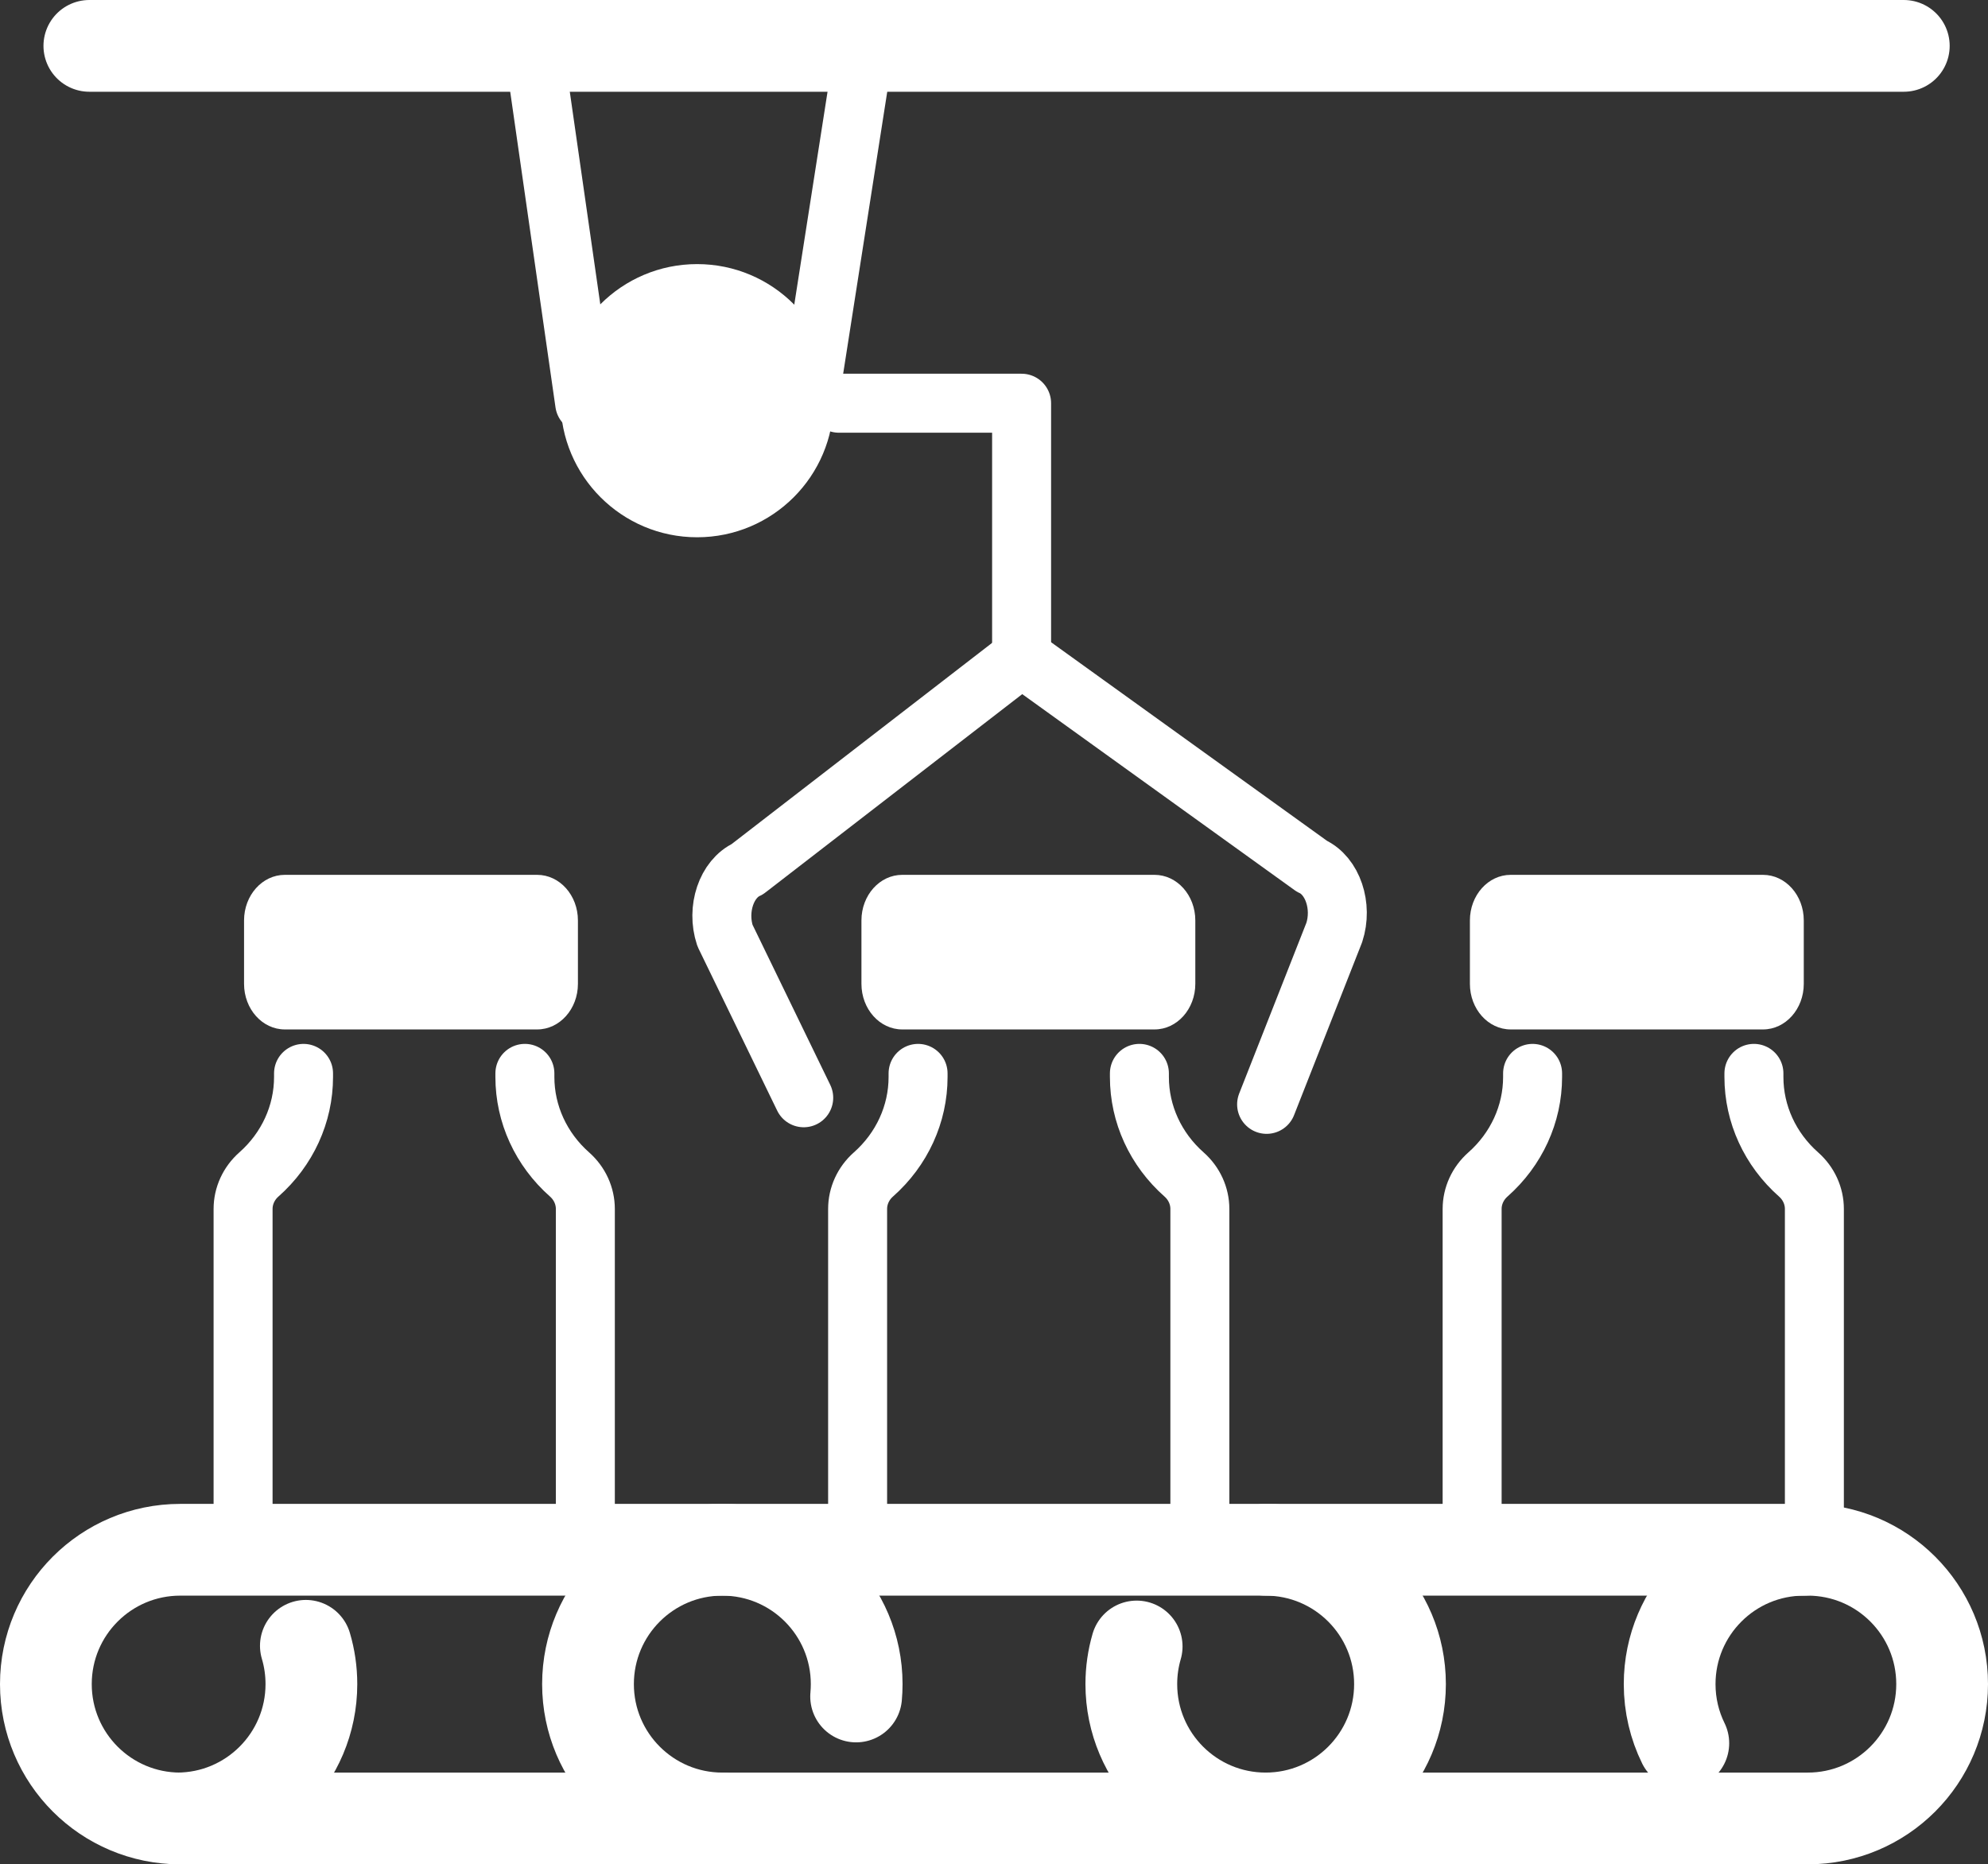 <?xml version="1.0" encoding="UTF-8"?>
<svg id="Layer_1" xmlns="http://www.w3.org/2000/svg" version="1.1" viewBox="0 0 1516.82 1422.42">
  <rect x="0" y="0" width="1516.82" height="1422.42" fill="#333333" stroke="none"/>
  <!-- Generator: Adobe Illustrator 29.8.1, SVG Export Plug-In . SVG Version: 2.1.1 Build 2)  -->
  <defs>
    <style>
      .st0 {
        stroke-width: 45px;
      }

      .st0, .st1, .st2 {
        fill: none;
        stroke: #fff;
        stroke-linecap: round;
      }

      .st0, .st2 {
        stroke-linejoin: round;
      }

      .st3 {
        fill: #fff;
      }

      .st1 {
        stroke-miterlimit: 10;
      }

      .st1, .st2 {
        stroke-width: 70px;
      }
    </style>
  </defs>
  <line class="st1" x1="1452.58" y1="35" x2="68.17" y2="35"/>
  <path class="st0" d="M613.23,837.56l-60.07-123.77c-6.7-20.16,1.16-43.39,17.05-50.62l209.27-161.63"/>
  <path class="st0" d="M779.47,501.53l221.43,159.37c15.89,7.22,23.74,30.47,17.11,50.62l-51.6,131.07"/>
  <line class="st0" x1="446.11" y1="307.64" x2="405.44" y2="24.16"/>
  <line class="st0" x1="661.5" y1="23.18" x2="620.84" y2="283.32"/>
  <path class="st2" d="M137.5,1182.42c-56.6,0-102.5,45.89-102.5,102.5s45.88,102.5,102.5,102.5h1241.82c56.6,0,102.5-45.89,102.5-102.5s-45.88-102.5-102.5-102.5H137.5Z"/>
  <path class="st2" d="M233.37,1255.7c2.75,9.26,4.22,19.07,4.22,29.22,0,56.6-45.89,102.5-102.5,102.5"/>
  <path class="st2" d="M1376.42,1182.42c-56.6,0-102.5,45.89-102.5,102.5,0,16.19,3.75,31.49,10.43,45.1"/>
  <path class="st2" d="M551.14,1387.42c-56.6,0-102.5-45.89-102.5-102.5s45.89-102.5,102.5-102.5,102.5,45.89,102.5,102.5c0,3.18-.15,6.33-.43,9.44"/>
  <path class="st2" d="M965.68,1182.42c56.6,0,102.5,45.89,102.5,102.5s-45.89,102.5-102.5,102.5-102.5-45.89-102.5-102.5c0-9.96,1.42-19.59,4.08-28.71"/>
  <polyline class="st0" points="779.47 501.53 779.47 307.64 640.01 307.64"/>
  <circle class="st3" cx="531.9" cy="305.71" r="104.21"/>
  <path class="st0" d="M915.48,1158.54v-236.16c0-9.98-4.37-19.51-12.05-26.3h0c-21.73-19.19-34.08-46.13-34.08-74.35v-2.78"/>
  <path class="st0" d="M700.48,818.96v2.78c0,28.21-12.34,55.14-34.08,74.35h0c-7.68,6.79-12.05,16.32-12.05,26.3v236.16"/>
  <path class="st3" d="M688.38,667.48h192.52c17.18,0,31.11,15.57,31.11,34.78v48.39c0,19.21-13.93,34.78-31.11,34.78h-192.52c-17.18,0-31.11-15.57-31.11-34.78v-48.39c0-19.21,13.93-34.78,31.11-34.78Z"/>
  <path class="st0" d="M1384.35,1158.54v-236.16c0-9.98-4.37-19.51-12.05-26.3h0c-21.73-19.19-34.08-46.13-34.08-74.35v-2.78"/>
  <path class="st0" d="M1169.35,818.96v2.78c0,28.21-12.34,55.14-34.08,74.35h0c-7.68,6.79-12.05,16.32-12.05,26.3v236.16"/>
  <path class="st3" d="M1152.63,667.48h192.52c17.18,0,31.11,15.57,31.11,34.78v48.39c0,19.21-13.93,34.78-31.11,34.78h-192.52c-17.18,0-31.11-15.57-31.11-34.78v-48.39c0-19.21,13.93-34.78,31.11-34.78Z"/>
  <path class="st0" d="M446.61,1158.54v-236.16c0-9.98-4.37-19.51-12.05-26.3h0c-21.73-19.19-34.08-46.13-34.08-74.35v-2.78"/>
  <path class="st0" d="M231.6,818.96v2.78c0,28.21-12.34,55.14-34.08,74.35h0c-7.68,6.79-12.05,16.32-12.05,26.3v236.16"/>
  <path class="st3" d="M217.32,667.48h192.52c17.18,0,31.11,15.57,31.11,34.78v48.39c0,19.21-13.93,34.78-31.11,34.78h-192.52c-17.18,0-31.11-15.57-31.11-34.78v-48.39c0-19.21,13.93-34.78,31.11-34.78h0Z"/>
</svg>